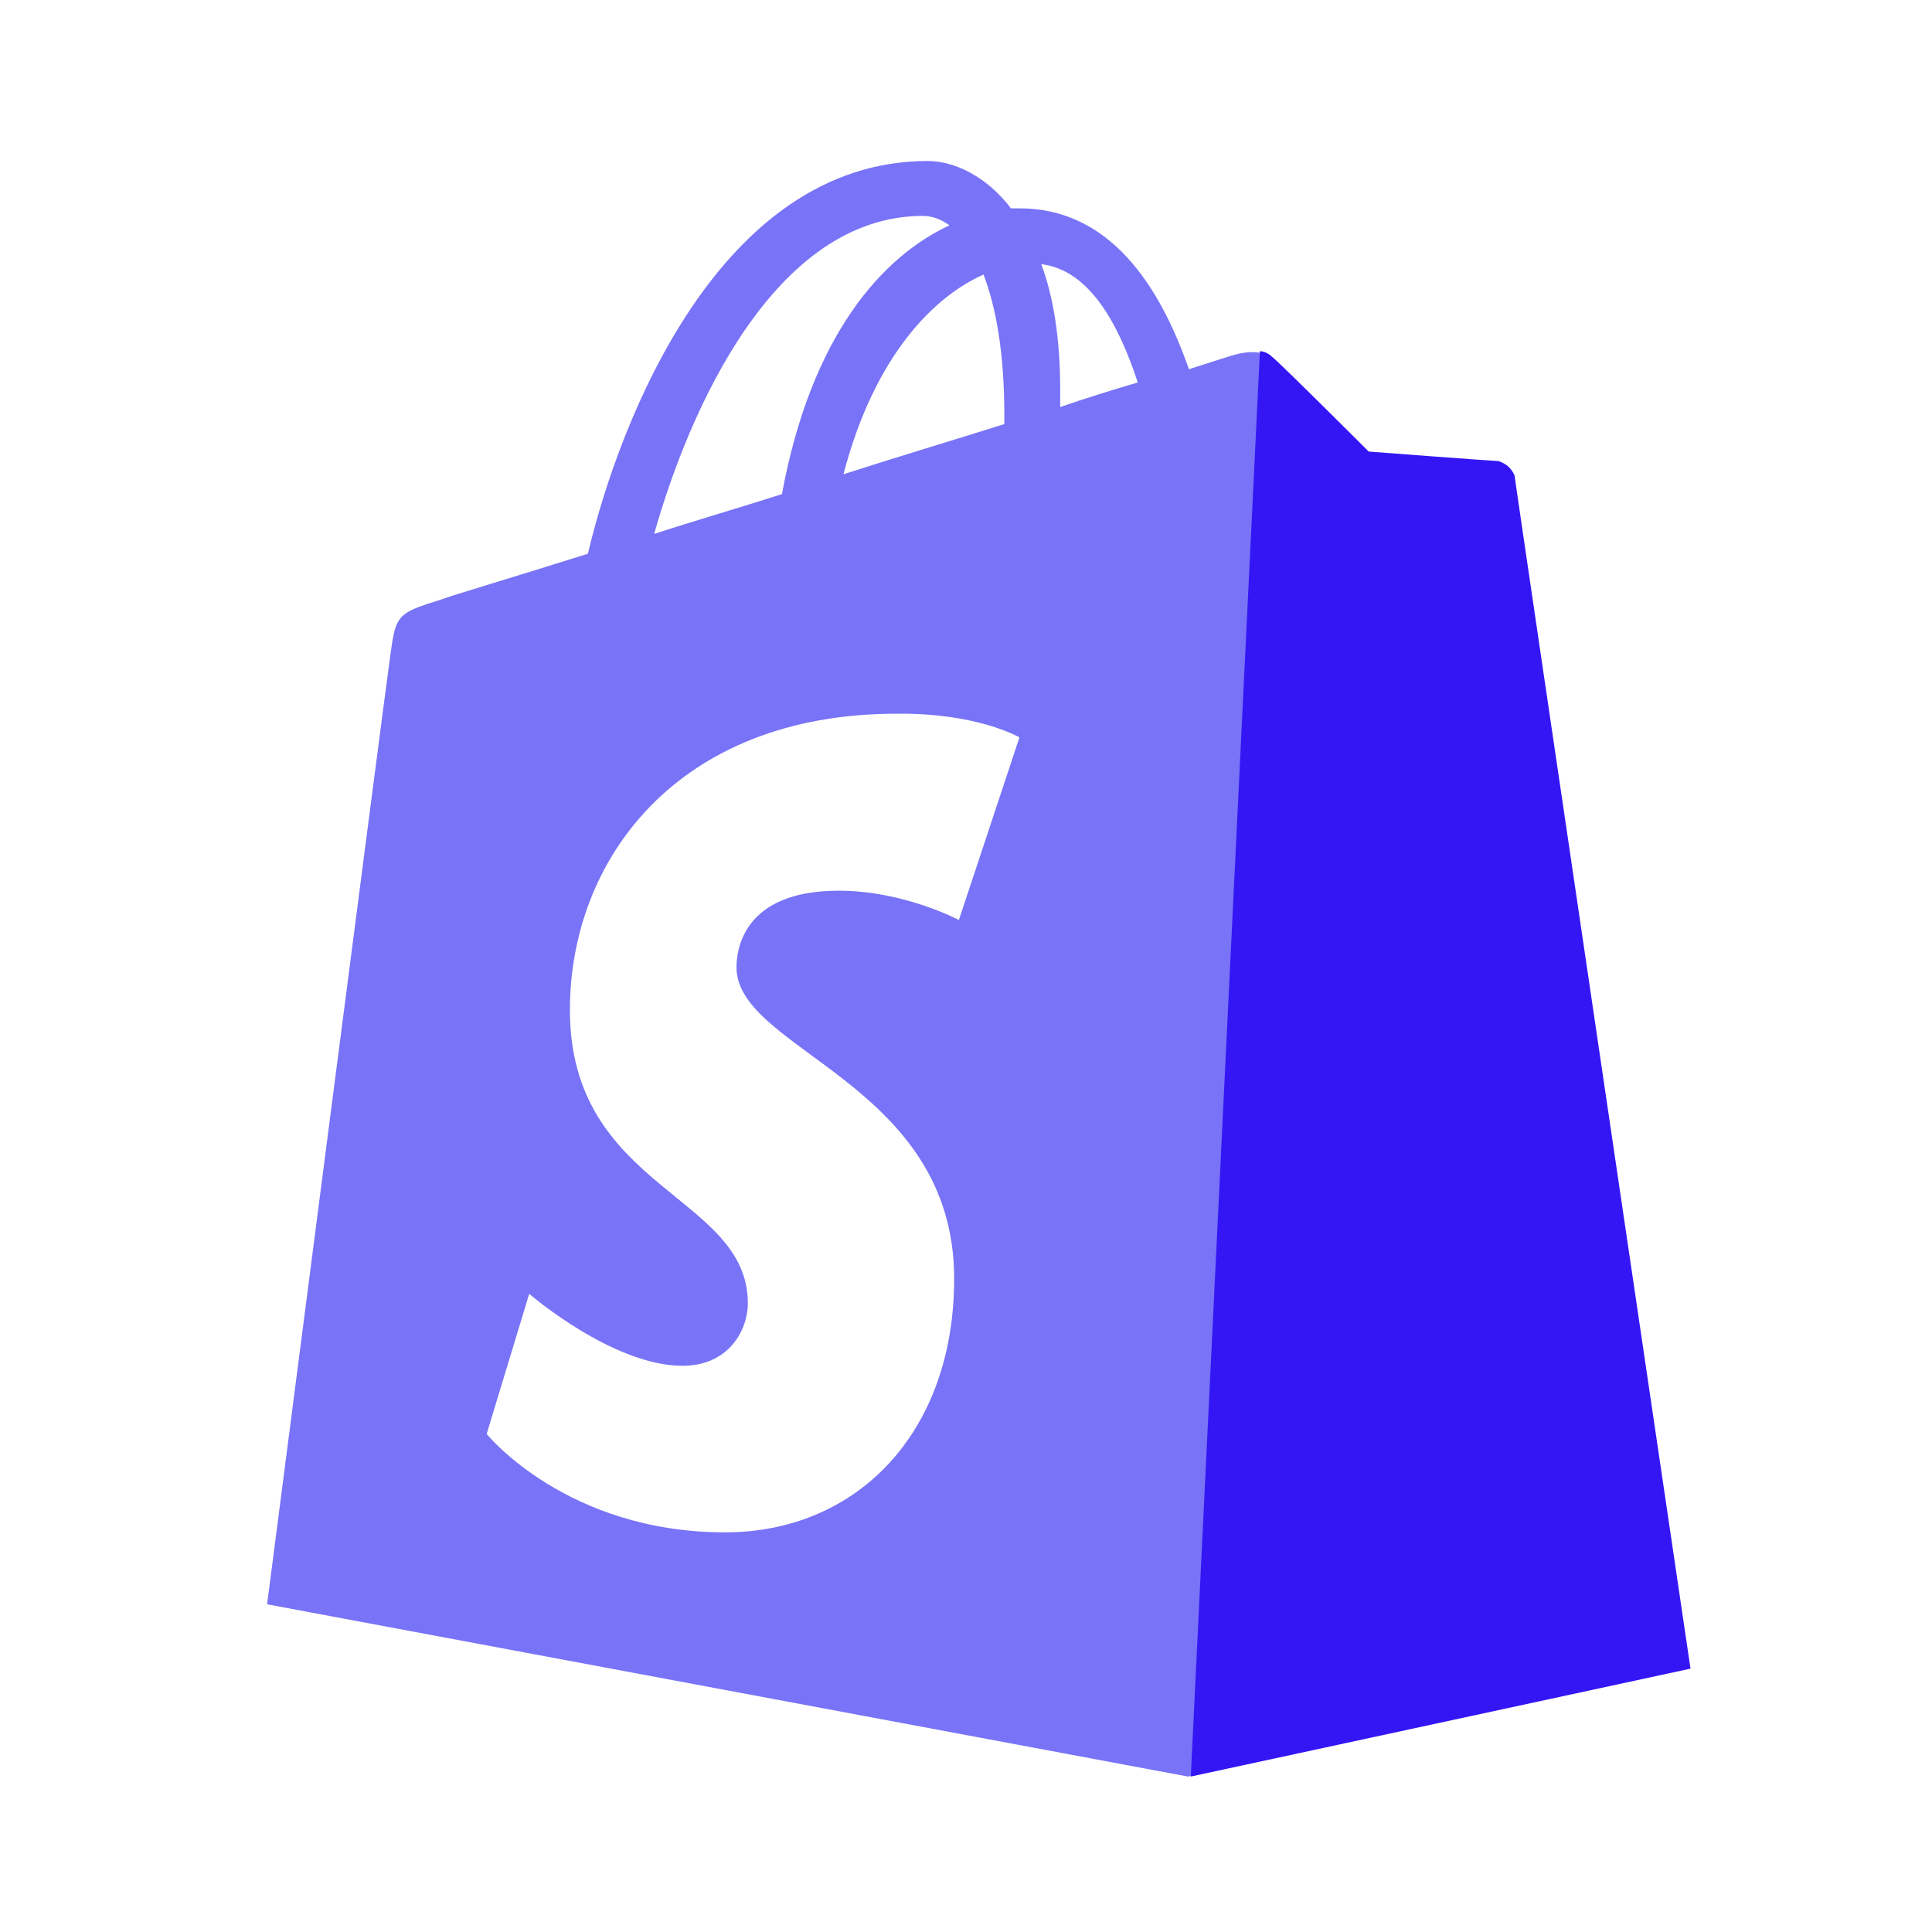 <svg width="48" height="48" viewBox="0 0 48 48" fill="none" xmlns="http://www.w3.org/2000/svg">
<path d="M23.048 4C23.706 4 24.506 4.376 25.117 5.176H25.329C27.563 5.176 28.809 7.08 29.538 9.173C30.267 8.938 30.714 8.797 30.737 8.797C30.926 8.75 31.372 8.679 31.607 8.914C31.865 9.125 33.974 11.235 34.005 11.266C34.005 11.266 37.083 11.501 37.227 11.501C37.368 11.501 37.556 11.595 37.579 11.807C37.603 12.018 41.942 41.335 41.93 41.457L29.515 44.138L6.636 39.858C6.641 39.82 9.575 17.12 9.692 16.321C9.833 15.263 9.857 15.239 10.985 14.887C11.15 14.816 12.584 14.393 14.606 13.758C15.383 10.466 17.875 4 23.048 4ZM22.271 17.732C16.84 17.733 14.159 21.353 14.159 25.092C14.159 29.559 18.58 29.677 18.58 32.381C18.58 33.039 18.11 33.932 16.958 33.933C15.218 33.933 13.148 32.145 13.148 32.145L12.091 35.626C12.113 35.653 14.087 38.071 18.016 38.071C21.284 38.071 23.706 35.602 23.706 31.77C23.706 26.903 18.299 26.103 18.298 24.034C18.298 23.658 18.416 22.129 20.838 22.129C22.448 22.129 23.804 22.848 23.823 22.858L25.328 18.32C25.313 18.312 24.279 17.709 22.271 17.732ZM22.931 5.364C19.215 5.364 17.099 10.255 16.253 13.265C17.264 12.935 18.322 12.63 19.427 12.277C20.156 8.327 21.919 6.375 23.589 5.599C23.401 5.458 23.166 5.364 22.931 5.364ZM24.436 6.821C23.213 7.362 21.731 8.82 20.955 11.783C22.342 11.336 23.683 10.937 24.952 10.537V10.302C24.952 8.75 24.741 7.621 24.436 6.821ZM25.87 6.563C26.176 7.386 26.34 8.421 26.34 9.69V10.113C27.022 9.878 27.703 9.667 28.268 9.502C27.774 7.997 27.045 6.705 25.87 6.563Z" fill="#7873F7"/>
<path d="M37.227 11.454C37.086 11.454 34.005 11.219 34.005 11.219C34.005 11.219 31.866 9.079 31.607 8.867C31.513 8.773 31.395 8.726 31.302 8.726L29.585 44.138L42 41.457C42 41.457 37.65 12.018 37.627 11.807C37.533 11.595 37.368 11.501 37.227 11.454Z" fill="#3416F5"/>
</svg>
